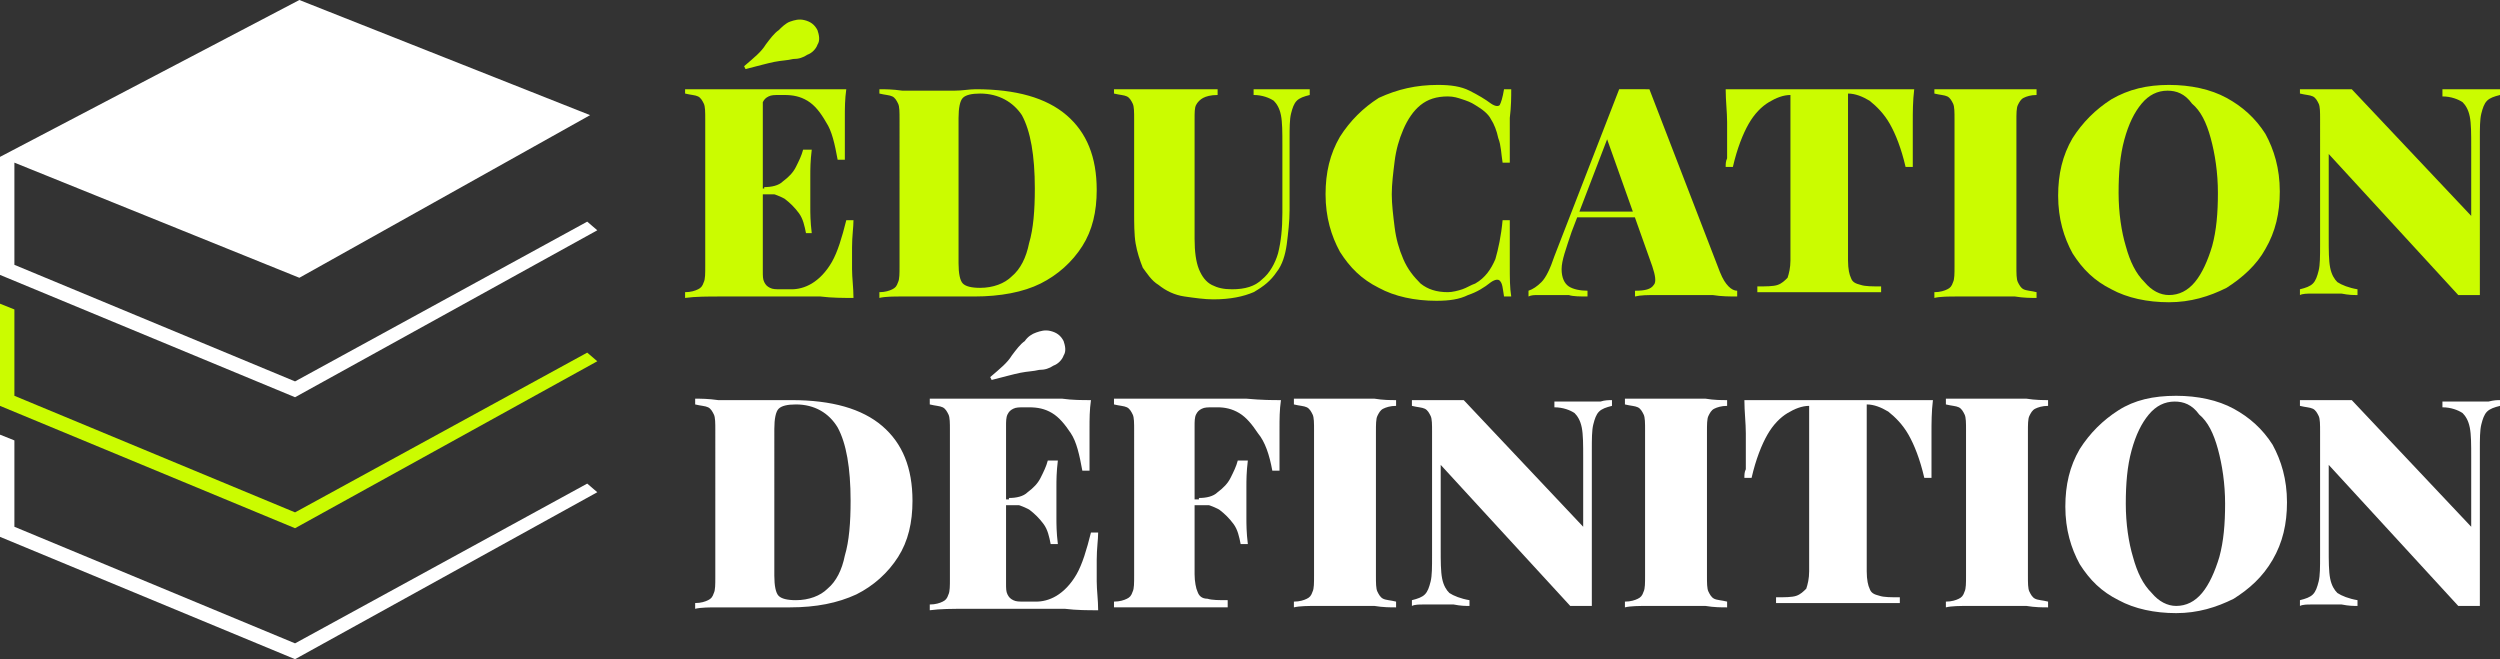 <?xml version="1.0" encoding="utf-8"?>
<!-- Generator: Adobe Illustrator 24.1.0, SVG Export Plug-In . SVG Version: 6.00 Build 0)  -->
<svg version="1.1" id="Layer_1" xmlns="http://www.w3.org/2000/svg" xmlns:xlink="http://www.w3.org/1999/xlink" x="0px" y="0px"
	 width="173.7px" height="45.8px" viewBox="0 0 173.7 45.8" style="enable-background:new 0 0 173.7 45.8;" xml:space="preserve">
<rect x="0" y="0" width="173.7" height="45.8" fill="#333333" stroke="none"/>
<style type="text/css">
	.st0{fill:#CBFC00;}
	.st1{fill:#FFFFFF;}
</style>
<g>
	<path class="st0" d="M58.8,6.2c-0.1,0.7-0.1,1.3-0.1,2s0,1.1,0,1.5c0,0.3,0,0.6,0,0.8c0,0.3,0,0.5,0,0.6h-0.5
		c-0.2-1.1-0.4-2-0.8-2.6C57,7.8,56.6,7.3,56.1,7c-0.5-0.3-1-0.4-1.6-0.4h-0.3c-0.4,0-0.6,0-0.8,0.1c-0.2,0.1-0.3,0.2-0.4,0.4
		C53,7.3,53,7.5,53,7.9v10.9c0,0.4,0,0.6,0.1,0.8c0.1,0.2,0.2,0.3,0.4,0.4c0.2,0.1,0.4,0.1,0.8,0.1h0.7c0.4,0,0.9-0.1,1.4-0.4
		c0.5-0.3,1-0.8,1.4-1.5c0.4-0.7,0.7-1.7,1-2.9h0.5c0,0.5-0.1,1.1-0.1,1.9c0,0.3,0,0.8,0,1.5c0,0.6,0.1,1.3,0.1,2
		c-0.7,0-1.5,0-2.3-0.1c-0.9,0-1.6,0-2.3,0c-0.5,0-1.1,0-2,0s-1.7,0-2.6,0c-0.9,0-1.8,0-2.5,0.1v-0.4c0.4,0,0.7-0.1,0.9-0.2
		s0.3-0.2,0.4-0.5c0.1-0.2,0.1-0.6,0.1-1.1V8.3c0-0.5,0-0.9-0.1-1.1c-0.1-0.2-0.2-0.4-0.4-0.5c-0.2-0.1-0.5-0.1-0.9-0.2V6.2
		c0.8,0,1.6,0,2.5,0c0.9,0,1.8,0,2.6,0s1.5,0,2,0c0.6,0,1.3,0,2.1,0C57.4,6.2,58.1,6.2,58.8,6.2z M54.9,1.5c0.3-0.1,0.6-0.2,1-0.1
		c0.4,0.1,0.7,0.3,0.9,0.7c0.1,0.3,0.2,0.7,0,1c-0.1,0.3-0.4,0.6-0.7,0.7c-0.3,0.2-0.6,0.3-1,0.3c-0.4,0.1-0.8,0.1-1.3,0.2
		c-0.5,0.1-1.2,0.3-2,0.5l-0.1-0.2c0.7-0.6,1.2-1,1.5-1.5c0.3-0.4,0.6-0.8,0.9-1C54.3,1.9,54.6,1.6,54.9,1.5z M55.8,13.1v0.4h-3.4
		v-0.4H55.8z M56.4,10.4c-0.1,0.8-0.1,1.4-0.1,1.8c0,0.4,0,0.8,0,1.1s0,0.7,0,1.1c0,0.4,0,1,0.1,1.8H56c-0.1-0.5-0.2-1-0.5-1.4
		c-0.3-0.4-0.6-0.7-1-1c-0.4-0.2-0.8-0.4-1.4-0.4v-0.4c0.5,0,1-0.1,1.3-0.4c0.4-0.3,0.7-0.6,0.9-1c0.2-0.4,0.4-0.8,0.5-1.2H56.4z"/>
	<path class="st0" d="M67.8,6.2c2.8,0,4.9,0.6,6.3,1.8c1.4,1.2,2.1,2.9,2.1,5.2c0,1.5-0.3,2.8-1,3.9c-0.7,1.1-1.7,2-2.9,2.6
		s-2.8,0.9-4.6,0.9c-0.3,0-0.8,0-1.4,0c-0.6,0-1.2,0-1.6,0c-0.7,0-1.3,0-2,0c-0.6,0-1.2,0-1.6,0.1v-0.4c0.4,0,0.7-0.1,0.9-0.2
		s0.3-0.2,0.4-0.5c0.1-0.2,0.1-0.6,0.1-1.1V8.3c0-0.5,0-0.9-0.1-1.1c-0.1-0.2-0.2-0.4-0.4-0.5c-0.2-0.1-0.5-0.1-0.9-0.2V6.2
		c0.4,0,0.9,0,1.6,0.1c0.6,0,1.3,0,1.9,0c0.5,0,1.1,0,1.7,0S67.3,6.2,67.8,6.2z M68.1,6.5c-0.6,0-1,0.1-1.2,0.3
		c-0.2,0.2-0.3,0.7-0.3,1.4v10.1c0,0.7,0.1,1.2,0.3,1.4c0.2,0.2,0.6,0.3,1.2,0.3c0.9,0,1.7-0.3,2.2-0.8c0.6-0.5,1-1.3,1.2-2.3
		c0.3-1,0.4-2.3,0.4-3.8c0-2.3-0.3-4-0.9-5.1C70.4,7.1,69.4,6.5,68.1,6.5z"/>
	<path class="st0" d="M91,6.2v0.4c-0.4,0.1-0.7,0.2-0.9,0.4c-0.2,0.2-0.3,0.5-0.4,0.9c-0.1,0.4-0.1,1-0.1,1.8v4.9
		c0,0.8-0.1,1.6-0.2,2.4c-0.1,0.7-0.3,1.4-0.7,1.9c-0.4,0.6-0.9,1-1.6,1.4c-0.7,0.3-1.6,0.5-2.8,0.5c-0.6,0-1.3-0.1-2-0.2
		c-0.7-0.1-1.3-0.4-1.8-0.8c-0.5-0.3-0.8-0.8-1.1-1.2c-0.2-0.5-0.4-1.1-0.5-1.7s-0.1-1.4-0.1-2.2V8.3c0-0.5,0-0.9-0.1-1.1
		c-0.1-0.2-0.2-0.4-0.4-0.5c-0.2-0.1-0.5-0.1-0.9-0.2V6.2c0.4,0,0.9,0,1.6,0c0.6,0,1.3,0,2,0c0.7,0,1.4,0,2,0c0.6,0,1.2,0,1.6,0v0.4
		c-0.5,0-0.8,0.1-1,0.2c-0.2,0.1-0.4,0.3-0.5,0.5C83,7.5,83,7.8,83,8.3v8.3c0,0.9,0.1,1.6,0.3,2.1c0.2,0.5,0.5,0.9,0.9,1.1
		c0.4,0.2,0.8,0.3,1.4,0.3c0.9,0,1.6-0.2,2.1-0.7c0.5-0.4,0.9-1.1,1.1-1.8c0.2-0.8,0.3-1.7,0.3-2.8v-4.7c0-0.9,0-1.6-0.1-2.1
		c-0.1-0.5-0.3-0.8-0.5-1c-0.3-0.2-0.8-0.4-1.4-0.4V6.2c0.3,0,0.6,0,1.1,0c0.4,0,0.8,0,1.2,0c0.3,0,0.6,0,0.9,0
		C90.5,6.2,90.8,6.2,91,6.2z"/>
	<path class="st0" d="M99.9,5.9c0.9,0,1.6,0.1,2.2,0.4c0.6,0.3,1.1,0.6,1.5,0.9c0.3,0.2,0.5,0.2,0.6,0.1c0.1-0.2,0.2-0.5,0.3-1.1
		h0.5c0,0.5,0,1.2-0.1,2c0,0.8,0,1.8,0,3.1h-0.5c-0.1-0.6-0.1-1.2-0.3-1.7c-0.1-0.5-0.3-1-0.5-1.3c-0.2-0.4-0.6-0.7-1.1-1
		c-0.3-0.2-0.6-0.3-0.9-0.4c-0.3-0.1-0.6-0.2-1-0.2c-0.8,0-1.4,0.2-1.9,0.6c-0.5,0.4-0.9,1-1.2,1.7c-0.3,0.7-0.5,1.4-0.6,2.2
		c-0.1,0.8-0.2,1.6-0.2,2.3s0.1,1.5,0.2,2.3c0.1,0.8,0.3,1.5,0.6,2.2c0.3,0.7,0.7,1.2,1.2,1.7c0.5,0.4,1.1,0.6,1.9,0.6
		c0.3,0,0.7-0.1,1-0.2c0.3-0.1,0.6-0.3,0.9-0.4c0.7-0.4,1.1-1,1.4-1.7c0.2-0.7,0.4-1.6,0.5-2.7h0.5c0,1.3,0,2.4,0,3.2
		c0,0.8,0,1.5,0.1,2.1h-0.5c-0.1-0.6-0.1-0.9-0.3-1.1c-0.1-0.1-0.3-0.1-0.6,0.1c-0.5,0.4-1,0.7-1.6,0.9c-0.6,0.3-1.3,0.4-2.2,0.4
		c-1.5,0-2.9-0.3-4-0.9c-1.2-0.6-2-1.4-2.7-2.5c-0.6-1.1-1-2.4-1-4c0-1.5,0.3-2.8,1-4c0.7-1.1,1.6-2,2.7-2.7
		C97.1,6.2,98.4,5.9,99.9,5.9z"/>
	<path class="st0" d="M114.6,6.2l4.9,12.7c0.2,0.5,0.4,0.8,0.6,1c0.2,0.2,0.4,0.3,0.6,0.3v0.4c-0.5,0-1.1,0-1.7-0.1
		c-0.6,0-1.3,0-2,0c-0.7,0-1.3,0-1.9,0c-0.6,0-1.1,0-1.5,0.1v-0.4c0.7,0,1.1-0.1,1.3-0.4c0.2-0.2,0.1-0.7-0.1-1.3l-3.2-9l0.4-0.7
		l-2.8,7.3c-0.4,1.2-0.7,2-0.7,2.6c0,0.6,0.2,1,0.5,1.2c0.3,0.2,0.8,0.3,1.3,0.3v0.4c-0.5,0-1,0-1.3-0.1c-0.4,0-0.8,0-1.3,0
		c-0.3,0-0.5,0-0.8,0c-0.3,0-0.5,0-0.7,0.1v-0.4c0.3-0.1,0.6-0.3,0.9-0.6s0.6-0.9,0.9-1.8l4.5-11.6c0.3,0,0.7,0,1.1,0
		C113.9,6.2,114.2,6.2,114.6,6.2z M115.3,14.7v0.4h-6l0.2-0.4H115.3z"/>
	<path class="st0" d="M133,6.2c-0.1,0.8-0.1,1.6-0.1,2.3c0,0.7,0,1.3,0,1.7c0,0.3,0,0.6,0,0.8c0,0.3,0,0.5,0,0.6h-0.5
		c-0.3-1.3-0.7-2.3-1.1-3c-0.4-0.7-0.9-1.2-1.4-1.6c-0.5-0.3-1-0.5-1.5-0.5h0v11.6c0,0.6,0.1,1,0.2,1.2c0.1,0.3,0.3,0.4,0.7,0.5
		c0.3,0.1,0.8,0.1,1.4,0.1v0.4c-0.5,0-1.1,0-1.9,0c-0.8,0-1.6,0-2.5,0c-0.8,0-1.6,0-2.4,0c-0.7,0-1.3,0-1.8,0v-0.4
		c0.6,0,1.1,0,1.4-0.1c0.3-0.1,0.5-0.3,0.7-0.5c0.1-0.3,0.2-0.7,0.2-1.2V6.6h0c-0.5,0-1,0.2-1.5,0.5c-0.5,0.3-1,0.8-1.4,1.5
		c-0.4,0.7-0.8,1.7-1.1,3h-0.5c0-0.2,0-0.4,0.1-0.6c0-0.3,0-0.5,0-0.8c0-0.4,0-1,0-1.7c0-0.7-0.1-1.5-0.1-2.3c0.6,0,1.4,0,2.2,0
		c0.8,0,1.6,0,2.4,0c0.8,0,1.5,0,2.1,0s1.3,0,2.1,0c0.8,0,1.6,0,2.4,0C131.7,6.2,132.4,6.2,133,6.2z"/>
	<path class="st0" d="M141.5,6.2v0.4c-0.4,0-0.7,0.1-0.9,0.2c-0.2,0.1-0.3,0.3-0.4,0.5c-0.1,0.2-0.1,0.6-0.1,1.1v10.1
		c0,0.5,0,0.9,0.1,1.1c0.1,0.2,0.2,0.4,0.4,0.5c0.2,0.1,0.5,0.1,0.9,0.2v0.4c-0.4,0-0.9,0-1.5-0.1c-0.6,0-1.2,0-1.9,0
		c-0.7,0-1.4,0-2.1,0c-0.6,0-1.2,0-1.6,0.1v-0.4c0.4,0,0.7-0.1,0.9-0.2c0.2-0.1,0.3-0.2,0.4-0.5c0.1-0.2,0.1-0.6,0.1-1.1V8.3
		c0-0.5,0-0.9-0.1-1.1c-0.1-0.2-0.2-0.4-0.4-0.5c-0.2-0.1-0.5-0.1-0.9-0.2V6.2c0.4,0,0.9,0,1.6,0c0.6,0,1.3,0,2.1,0
		c0.6,0,1.3,0,1.9,0C140.6,6.2,141.1,6.2,141.5,6.2z"/>
	<path class="st0" d="M150.7,5.9c1.5,0,2.9,0.3,4,0.9c1.1,0.6,2,1.4,2.7,2.5c0.6,1.1,1,2.4,1,4c0,1.5-0.3,2.8-1,4
		c-0.6,1.1-1.6,2-2.7,2.7c-1.2,0.6-2.5,1-4,1c-1.5,0-2.9-0.3-4-0.9c-1.2-0.6-2-1.4-2.7-2.5c-0.6-1.1-1-2.4-1-4c0-1.5,0.3-2.8,1-4
		c0.7-1.1,1.6-2,2.7-2.7C147.9,6.2,149.2,5.9,150.7,5.9z M150.6,6.3c-0.7,0-1.3,0.3-1.8,0.9c-0.5,0.6-0.9,1.4-1.2,2.5
		c-0.3,1.1-0.4,2.3-0.4,3.7c0,1.4,0.2,2.7,0.5,3.7c0.3,1.1,0.7,1.9,1.3,2.5c0.5,0.6,1.1,0.9,1.7,0.9c0.7,0,1.3-0.3,1.8-0.9
		c0.5-0.6,0.9-1.5,1.2-2.5c0.3-1.1,0.4-2.3,0.4-3.7c0-1.4-0.2-2.7-0.5-3.8c-0.3-1.1-0.7-1.9-1.3-2.4C151.8,6.5,151.2,6.3,150.6,6.3z
		"/>
	<path class="st0" d="M173.7,6.2v0.4c-0.4,0.1-0.7,0.2-0.9,0.4c-0.2,0.2-0.3,0.5-0.4,0.9c-0.1,0.4-0.1,1-0.1,1.8v10.8
		c-0.2,0-0.4,0-0.7,0c-0.2,0-0.5,0-0.8,0l-9-9.8v5.8c0,0.9,0,1.6,0.1,2.1c0.1,0.5,0.3,0.8,0.5,1c0.3,0.2,0.8,0.4,1.4,0.5v0.4
		c-0.3,0-0.6,0-1.1-0.1c-0.4,0-0.8,0-1.2,0c-0.3,0-0.6,0-0.9,0c-0.3,0-0.6,0-0.8,0.1v-0.4c0.4-0.1,0.7-0.2,0.9-0.4
		c0.2-0.2,0.3-0.5,0.4-0.9c0.1-0.4,0.1-1,0.1-1.8V8.3c0-0.5,0-0.9-0.1-1.1c-0.1-0.2-0.2-0.4-0.4-0.5c-0.2-0.1-0.5-0.1-0.9-0.2V6.2
		c0.2,0,0.5,0,0.8,0c0.3,0,0.6,0,0.9,0c0.3,0,0.7,0,1,0c0.3,0,0.6,0,0.9,0l8.3,8.8v-4.8c0-0.9,0-1.6-0.1-2.1c-0.1-0.5-0.3-0.8-0.5-1
		c-0.3-0.2-0.8-0.4-1.4-0.4V6.2c0.3,0,0.6,0,1.1,0c0.4,0,0.8,0,1.2,0c0.3,0,0.6,0,0.9,0C173.2,6.2,173.5,6.2,173.7,6.2z"/>
	<path class="st1" d="M55,27.8c2.8,0,4.9,0.6,6.3,1.8c1.4,1.2,2.1,2.9,2.1,5.2c0,1.5-0.3,2.8-1,3.9c-0.7,1.1-1.7,2-2.9,2.6
		c-1.3,0.6-2.8,0.9-4.6,0.9c-0.3,0-0.8,0-1.4,0c-0.6,0-1.2,0-1.6,0c-0.7,0-1.3,0-2,0c-0.6,0-1.2,0-1.6,0.1v-0.4
		c0.4,0,0.7-0.1,0.9-0.2s0.3-0.2,0.4-0.5c0.1-0.2,0.1-0.6,0.1-1.1V29.9c0-0.5,0-0.9-0.1-1.1c-0.1-0.2-0.2-0.4-0.4-0.5
		c-0.2-0.1-0.5-0.1-0.9-0.2v-0.4c0.4,0,0.9,0,1.6,0.1c0.6,0,1.3,0,1.9,0c0.5,0,1.1,0,1.7,0C54,27.8,54.6,27.8,55,27.8z M55.3,28.1
		c-0.6,0-1,0.1-1.2,0.3c-0.2,0.2-0.3,0.7-0.3,1.4V40c0,0.7,0.1,1.2,0.3,1.4c0.2,0.2,0.6,0.3,1.2,0.3c0.9,0,1.7-0.3,2.2-0.8
		c0.6-0.5,1-1.3,1.2-2.3c0.3-1,0.4-2.3,0.4-3.8c0-2.3-0.3-4-0.9-5.1C57.6,28.7,56.6,28.1,55.3,28.1z"/>
	<path class="st1" d="M75.8,27.8c-0.1,0.7-0.1,1.3-0.1,2s0,1.1,0,1.5c0,0.3,0,0.6,0,0.8c0,0.3,0,0.5,0,0.6h-0.5
		c-0.2-1.1-0.4-2-0.8-2.6c-0.4-0.6-0.8-1.1-1.3-1.4c-0.5-0.3-1-0.4-1.6-0.4h-0.3c-0.4,0-0.6,0-0.8,0.1c-0.2,0.1-0.3,0.2-0.4,0.4
		c-0.1,0.2-0.1,0.5-0.1,0.8v10.9c0,0.4,0,0.6,0.1,0.8c0.1,0.2,0.2,0.3,0.4,0.4c0.2,0.1,0.4,0.1,0.8,0.1H72c0.4,0,0.9-0.1,1.4-0.4
		c0.5-0.3,1-0.8,1.4-1.5c0.4-0.7,0.7-1.7,1-2.9h0.5c0,0.5-0.1,1.1-0.1,1.9c0,0.3,0,0.8,0,1.5c0,0.6,0.1,1.3,0.1,2
		c-0.7,0-1.5,0-2.3-0.1c-0.9,0-1.6,0-2.3,0c-0.5,0-1.1,0-2,0c-0.8,0-1.7,0-2.6,0c-0.9,0-1.8,0-2.5,0.1v-0.4c0.4,0,0.7-0.1,0.9-0.2
		s0.3-0.2,0.4-0.5c0.1-0.2,0.1-0.6,0.1-1.1V29.9c0-0.5,0-0.9-0.1-1.1c-0.1-0.2-0.2-0.4-0.4-0.5c-0.2-0.1-0.5-0.1-0.9-0.2v-0.4
		c0.8,0,1.6,0,2.5,0c0.9,0,1.8,0,2.6,0c0.8,0,1.5,0,2,0c0.6,0,1.3,0,2.1,0C74.5,27.8,75.2,27.8,75.8,27.8z M72,23.1
		c0.3-0.1,0.6-0.2,1-0.1c0.4,0.1,0.7,0.3,0.9,0.7c0.1,0.3,0.2,0.7,0,1c-0.1,0.3-0.4,0.6-0.7,0.7c-0.3,0.2-0.6,0.3-1,0.3
		c-0.4,0.1-0.8,0.1-1.3,0.2c-0.5,0.1-1.2,0.3-2,0.5l-0.1-0.2c0.7-0.6,1.2-1,1.5-1.5c0.3-0.4,0.6-0.8,0.9-1
		C71.4,23.4,71.7,23.2,72,23.1z M72.9,34.7v0.4h-3.4v-0.4H72.9z M73.5,32c-0.1,0.8-0.1,1.4-0.1,1.8c0,0.4,0,0.8,0,1.1s0,0.7,0,1.1
		c0,0.4,0,1,0.1,1.8h-0.5c-0.1-0.5-0.2-1-0.5-1.4c-0.3-0.4-0.6-0.7-1-1c-0.4-0.2-0.8-0.4-1.4-0.4v-0.4c0.5,0,1-0.1,1.3-0.4
		c0.4-0.3,0.7-0.6,0.9-1c0.2-0.4,0.4-0.8,0.5-1.2H73.5z"/>
	<path class="st1" d="M89,27.8c-0.1,0.7-0.1,1.3-0.1,2s0,1.1,0,1.5c0,0.3,0,0.6,0,0.8c0,0.3,0,0.5,0,0.6h-0.5c-0.2-1.1-0.5-2-1-2.6
		c-0.4-0.6-0.8-1.1-1.3-1.4c-0.5-0.3-1-0.4-1.5-0.4h-0.3c-0.4,0-0.6,0-0.8,0.1c-0.2,0.1-0.3,0.2-0.4,0.4c-0.1,0.2-0.1,0.5-0.1,0.8
		v10.3c0,0.5,0.1,1,0.2,1.2c0.1,0.3,0.3,0.5,0.7,0.5c0.3,0.1,0.8,0.1,1.4,0.1v0.5c-0.5,0-1.1,0-1.8,0c-0.7,0-1.5,0-2.4,0
		c-0.6,0-1.2,0-1.9,0c-0.6,0-1.2,0-1.8,0v-0.4c0.4,0,0.7-0.1,0.9-0.2c0.2-0.1,0.3-0.2,0.4-0.5c0.1-0.2,0.1-0.6,0.1-1.1V29.9
		c0-0.5,0-0.9-0.1-1.1c-0.1-0.2-0.2-0.4-0.4-0.5c-0.2-0.1-0.5-0.1-0.9-0.2v-0.4c0.8,0,1.6,0,2.5,0c0.9,0,1.8,0,2.6,0s1.5,0,2,0
		c0.6,0,1.3,0,2.1,0C87.7,27.8,88.4,27.8,89,27.8z M86.1,34.7v0.4h-3.4v-0.4H86.1z M86.7,32c-0.1,0.8-0.1,1.4-0.1,1.8
		c0,0.4,0,0.8,0,1.1s0,0.7,0,1.1c0,0.4,0,1,0.1,1.8h-0.5c-0.1-0.5-0.2-1-0.5-1.4c-0.3-0.4-0.6-0.7-1-1c-0.4-0.2-0.8-0.4-1.4-0.4
		v-0.4c0.5,0,1-0.1,1.3-0.4c0.4-0.3,0.7-0.6,0.9-1c0.2-0.4,0.4-0.8,0.5-1.2H86.7z"/>
	<path class="st1" d="M97,27.8v0.4c-0.4,0-0.7,0.1-0.9,0.2c-0.2,0.1-0.3,0.3-0.4,0.5c-0.1,0.2-0.1,0.6-0.1,1.1V40
		c0,0.5,0,0.9,0.1,1.1c0.1,0.2,0.2,0.4,0.4,0.5s0.5,0.1,0.9,0.2v0.4c-0.4,0-0.9,0-1.5-0.1c-0.6,0-1.2,0-1.9,0c-0.7,0-1.4,0-2.1,0
		c-0.6,0-1.2,0-1.6,0.1v-0.4c0.4,0,0.7-0.1,0.9-0.2s0.3-0.2,0.4-0.5c0.1-0.2,0.1-0.6,0.1-1.1V29.9c0-0.5,0-0.9-0.1-1.1
		c-0.1-0.2-0.2-0.4-0.4-0.5c-0.2-0.1-0.5-0.1-0.9-0.2v-0.4c0.4,0,0.9,0,1.6,0c0.6,0,1.3,0,2.1,0c0.6,0,1.3,0,1.9,0
		C96.1,27.8,96.6,27.8,97,27.8z"/>
	<path class="st1" d="M112,27.8v0.4c-0.4,0.1-0.7,0.2-0.9,0.4c-0.2,0.2-0.3,0.5-0.4,0.9c-0.1,0.4-0.1,1-0.1,1.8v10.8
		c-0.2,0-0.4,0-0.7,0s-0.5,0-0.8,0l-9-9.8v5.8c0,0.9,0,1.6,0.1,2.1c0.1,0.5,0.3,0.8,0.5,1c0.3,0.2,0.8,0.4,1.4,0.5v0.4
		c-0.3,0-0.6,0-1.1-0.1c-0.4,0-0.8,0-1.2,0c-0.3,0-0.6,0-0.9,0c-0.3,0-0.6,0-0.8,0.1v-0.4c0.4-0.1,0.7-0.2,0.9-0.4
		c0.2-0.2,0.3-0.5,0.4-0.9c0.1-0.4,0.1-1,0.1-1.8v-8.6c0-0.5,0-0.9-0.1-1.1c-0.1-0.2-0.2-0.4-0.4-0.5c-0.2-0.1-0.5-0.1-0.9-0.2v-0.4
		c0.2,0,0.5,0,0.8,0c0.3,0,0.6,0,0.9,0c0.3,0,0.7,0,1,0c0.3,0,0.6,0,0.9,0l8.3,8.8v-4.8c0-0.9,0-1.6-0.1-2.1c-0.1-0.5-0.3-0.8-0.5-1
		c-0.3-0.2-0.8-0.4-1.4-0.4v-0.4c0.3,0,0.6,0,1.1,0c0.4,0,0.8,0,1.2,0c0.3,0,0.6,0,0.9,0C111.5,27.8,111.8,27.8,112,27.8z"/>
	<path class="st1" d="M120,27.8v0.4c-0.4,0-0.7,0.1-0.9,0.2c-0.2,0.1-0.3,0.3-0.4,0.5c-0.1,0.2-0.1,0.6-0.1,1.1V40
		c0,0.5,0,0.9,0.1,1.1c0.1,0.2,0.2,0.4,0.4,0.5s0.5,0.1,0.9,0.2v0.4c-0.4,0-0.9,0-1.5-0.1c-0.6,0-1.2,0-1.9,0c-0.7,0-1.4,0-2.1,0
		c-0.6,0-1.2,0-1.6,0.1v-0.4c0.4,0,0.7-0.1,0.9-0.2s0.3-0.2,0.4-0.5c0.1-0.2,0.1-0.6,0.1-1.1V29.9c0-0.5,0-0.9-0.1-1.1
		c-0.1-0.2-0.2-0.4-0.4-0.5c-0.2-0.1-0.5-0.1-0.9-0.2v-0.4c0.4,0,0.9,0,1.6,0c0.6,0,1.3,0,2.1,0c0.6,0,1.3,0,1.9,0
		C119.1,27.8,119.6,27.8,120,27.8z"/>
	<path class="st1" d="M134.3,27.8c-0.1,0.8-0.1,1.6-0.1,2.3c0,0.7,0,1.3,0,1.7c0,0.3,0,0.6,0,0.8c0,0.3,0,0.5,0,0.6h-0.5
		c-0.3-1.3-0.7-2.3-1.1-3c-0.4-0.7-0.9-1.2-1.4-1.6c-0.5-0.3-1-0.5-1.5-0.5h0v11.6c0,0.6,0.1,1,0.2,1.2c0.1,0.3,0.3,0.4,0.7,0.5
		c0.3,0.1,0.8,0.1,1.4,0.1v0.4c-0.5,0-1.1,0-1.9,0c-0.8,0-1.6,0-2.5,0c-0.8,0-1.6,0-2.4,0c-0.7,0-1.3,0-1.8,0v-0.4
		c0.6,0,1.1,0,1.4-0.1c0.3-0.1,0.5-0.3,0.7-0.5c0.1-0.3,0.2-0.7,0.2-1.2V28.2h0c-0.5,0-1,0.2-1.5,0.5c-0.5,0.3-1,0.8-1.4,1.5
		c-0.4,0.7-0.8,1.7-1.1,3h-0.5c0-0.2,0-0.4,0.1-0.6c0-0.3,0-0.5,0-0.8c0-0.4,0-1,0-1.7c0-0.7-0.1-1.5-0.1-2.3c0.6,0,1.4,0,2.2,0
		c0.8,0,1.6,0,2.4,0c0.8,0,1.5,0,2.1,0s1.3,0,2.1,0c0.8,0,1.6,0,2.4,0C133,27.8,133.7,27.8,134.3,27.8z"/>
	<path class="st1" d="M142.3,27.8v0.4c-0.4,0-0.7,0.1-0.9,0.2c-0.2,0.1-0.3,0.3-0.4,0.5c-0.1,0.2-0.1,0.6-0.1,1.1V40
		c0,0.5,0,0.9,0.1,1.1c0.1,0.2,0.2,0.4,0.4,0.5c0.2,0.1,0.5,0.1,0.9,0.2v0.4c-0.4,0-0.9,0-1.5-0.1c-0.6,0-1.2,0-1.9,0
		c-0.7,0-1.4,0-2.1,0c-0.6,0-1.2,0-1.6,0.1v-0.4c0.4,0,0.7-0.1,0.9-0.2c0.2-0.1,0.3-0.2,0.4-0.5c0.1-0.2,0.1-0.6,0.1-1.1V29.9
		c0-0.5,0-0.9-0.1-1.1c-0.1-0.2-0.2-0.4-0.4-0.5c-0.2-0.1-0.5-0.1-0.9-0.2v-0.4c0.4,0,0.9,0,1.6,0c0.6,0,1.3,0,2.1,0
		c0.6,0,1.3,0,1.9,0C141.4,27.8,142,27.8,142.3,27.8z"/>
	<path class="st1" d="M151.2,27.5c1.5,0,2.9,0.3,4,0.9c1.1,0.6,2,1.4,2.7,2.5c0.6,1.1,1,2.4,1,4c0,1.5-0.3,2.8-1,4s-1.6,2-2.7,2.7
		c-1.2,0.6-2.5,1-4,1c-1.5,0-2.9-0.3-4-0.9c-1.2-0.6-2-1.4-2.7-2.5c-0.6-1.1-1-2.4-1-4c0-1.5,0.3-2.8,1-4c0.7-1.1,1.6-2,2.7-2.7
		C148.3,27.8,149.6,27.5,151.2,27.5z M151.1,27.9c-0.7,0-1.3,0.3-1.8,0.9c-0.5,0.6-0.9,1.4-1.2,2.5c-0.3,1.1-0.4,2.3-0.4,3.7
		c0,1.4,0.2,2.7,0.5,3.7c0.3,1.1,0.7,1.9,1.3,2.5c0.5,0.6,1.1,0.9,1.7,0.9c0.7,0,1.3-0.3,1.8-0.9c0.5-0.6,0.9-1.5,1.2-2.5
		c0.3-1.1,0.4-2.3,0.4-3.7c0-1.4-0.2-2.7-0.5-3.8c-0.3-1.1-0.7-1.9-1.3-2.4C152.3,28.1,151.7,27.9,151.1,27.9z"/>
	<path class="st1" d="M173.7,27.8v0.4c-0.4,0.1-0.7,0.2-0.9,0.4c-0.2,0.2-0.3,0.5-0.4,0.9c-0.1,0.4-0.1,1-0.1,1.8v10.8
		c-0.2,0-0.4,0-0.7,0c-0.2,0-0.5,0-0.8,0l-9-9.8v5.8c0,0.9,0,1.6,0.1,2.1c0.1,0.5,0.3,0.8,0.5,1c0.3,0.2,0.8,0.4,1.4,0.5v0.4
		c-0.3,0-0.6,0-1.1-0.1c-0.4,0-0.8,0-1.2,0c-0.3,0-0.6,0-0.9,0c-0.3,0-0.6,0-0.8,0.1v-0.4c0.4-0.1,0.7-0.2,0.9-0.4
		c0.2-0.2,0.3-0.5,0.4-0.9c0.1-0.4,0.1-1,0.1-1.8v-8.6c0-0.5,0-0.9-0.1-1.1c-0.1-0.2-0.2-0.4-0.4-0.5c-0.2-0.1-0.5-0.1-0.9-0.2v-0.4
		c0.2,0,0.5,0,0.8,0c0.3,0,0.6,0,0.9,0c0.3,0,0.7,0,1,0c0.3,0,0.6,0,0.9,0l8.3,8.8v-4.8c0-0.9,0-1.6-0.1-2.1c-0.1-0.5-0.3-0.8-0.5-1
		c-0.3-0.2-0.8-0.4-1.4-0.4v-0.4c0.3,0,0.6,0,1.1,0c0.4,0,0.8,0,1.2,0c0.3,0,0.6,0,0.9,0C173.3,27.8,173.5,27.8,173.7,27.8z"/>
</g>
<g>
	<g>
		<g>
			<polygon class="st1" points="40.8,15.4 20.5,26.5 1,18.4 1,11.3 20.8,19.3 41,8 20.8,0 0,10.9 0,19.1 20.5,27.6 41.5,16 			"/>
		</g>
		<g>
			<polygon class="st0" points="20.5,35.6 1,27.5 1,21.5 0,21.1 0,28.2 20.5,36.7 41.5,25.1 40.8,24.5 			"/>
		</g>
		<g>
			<polygon class="st1" points="20.5,44.7 1,36.6 1,30.6 0,30.2 0,37.3 20.5,45.8 41.5,34.2 40.8,33.6 			"/>
		</g>
	</g>
</g>
</svg>
